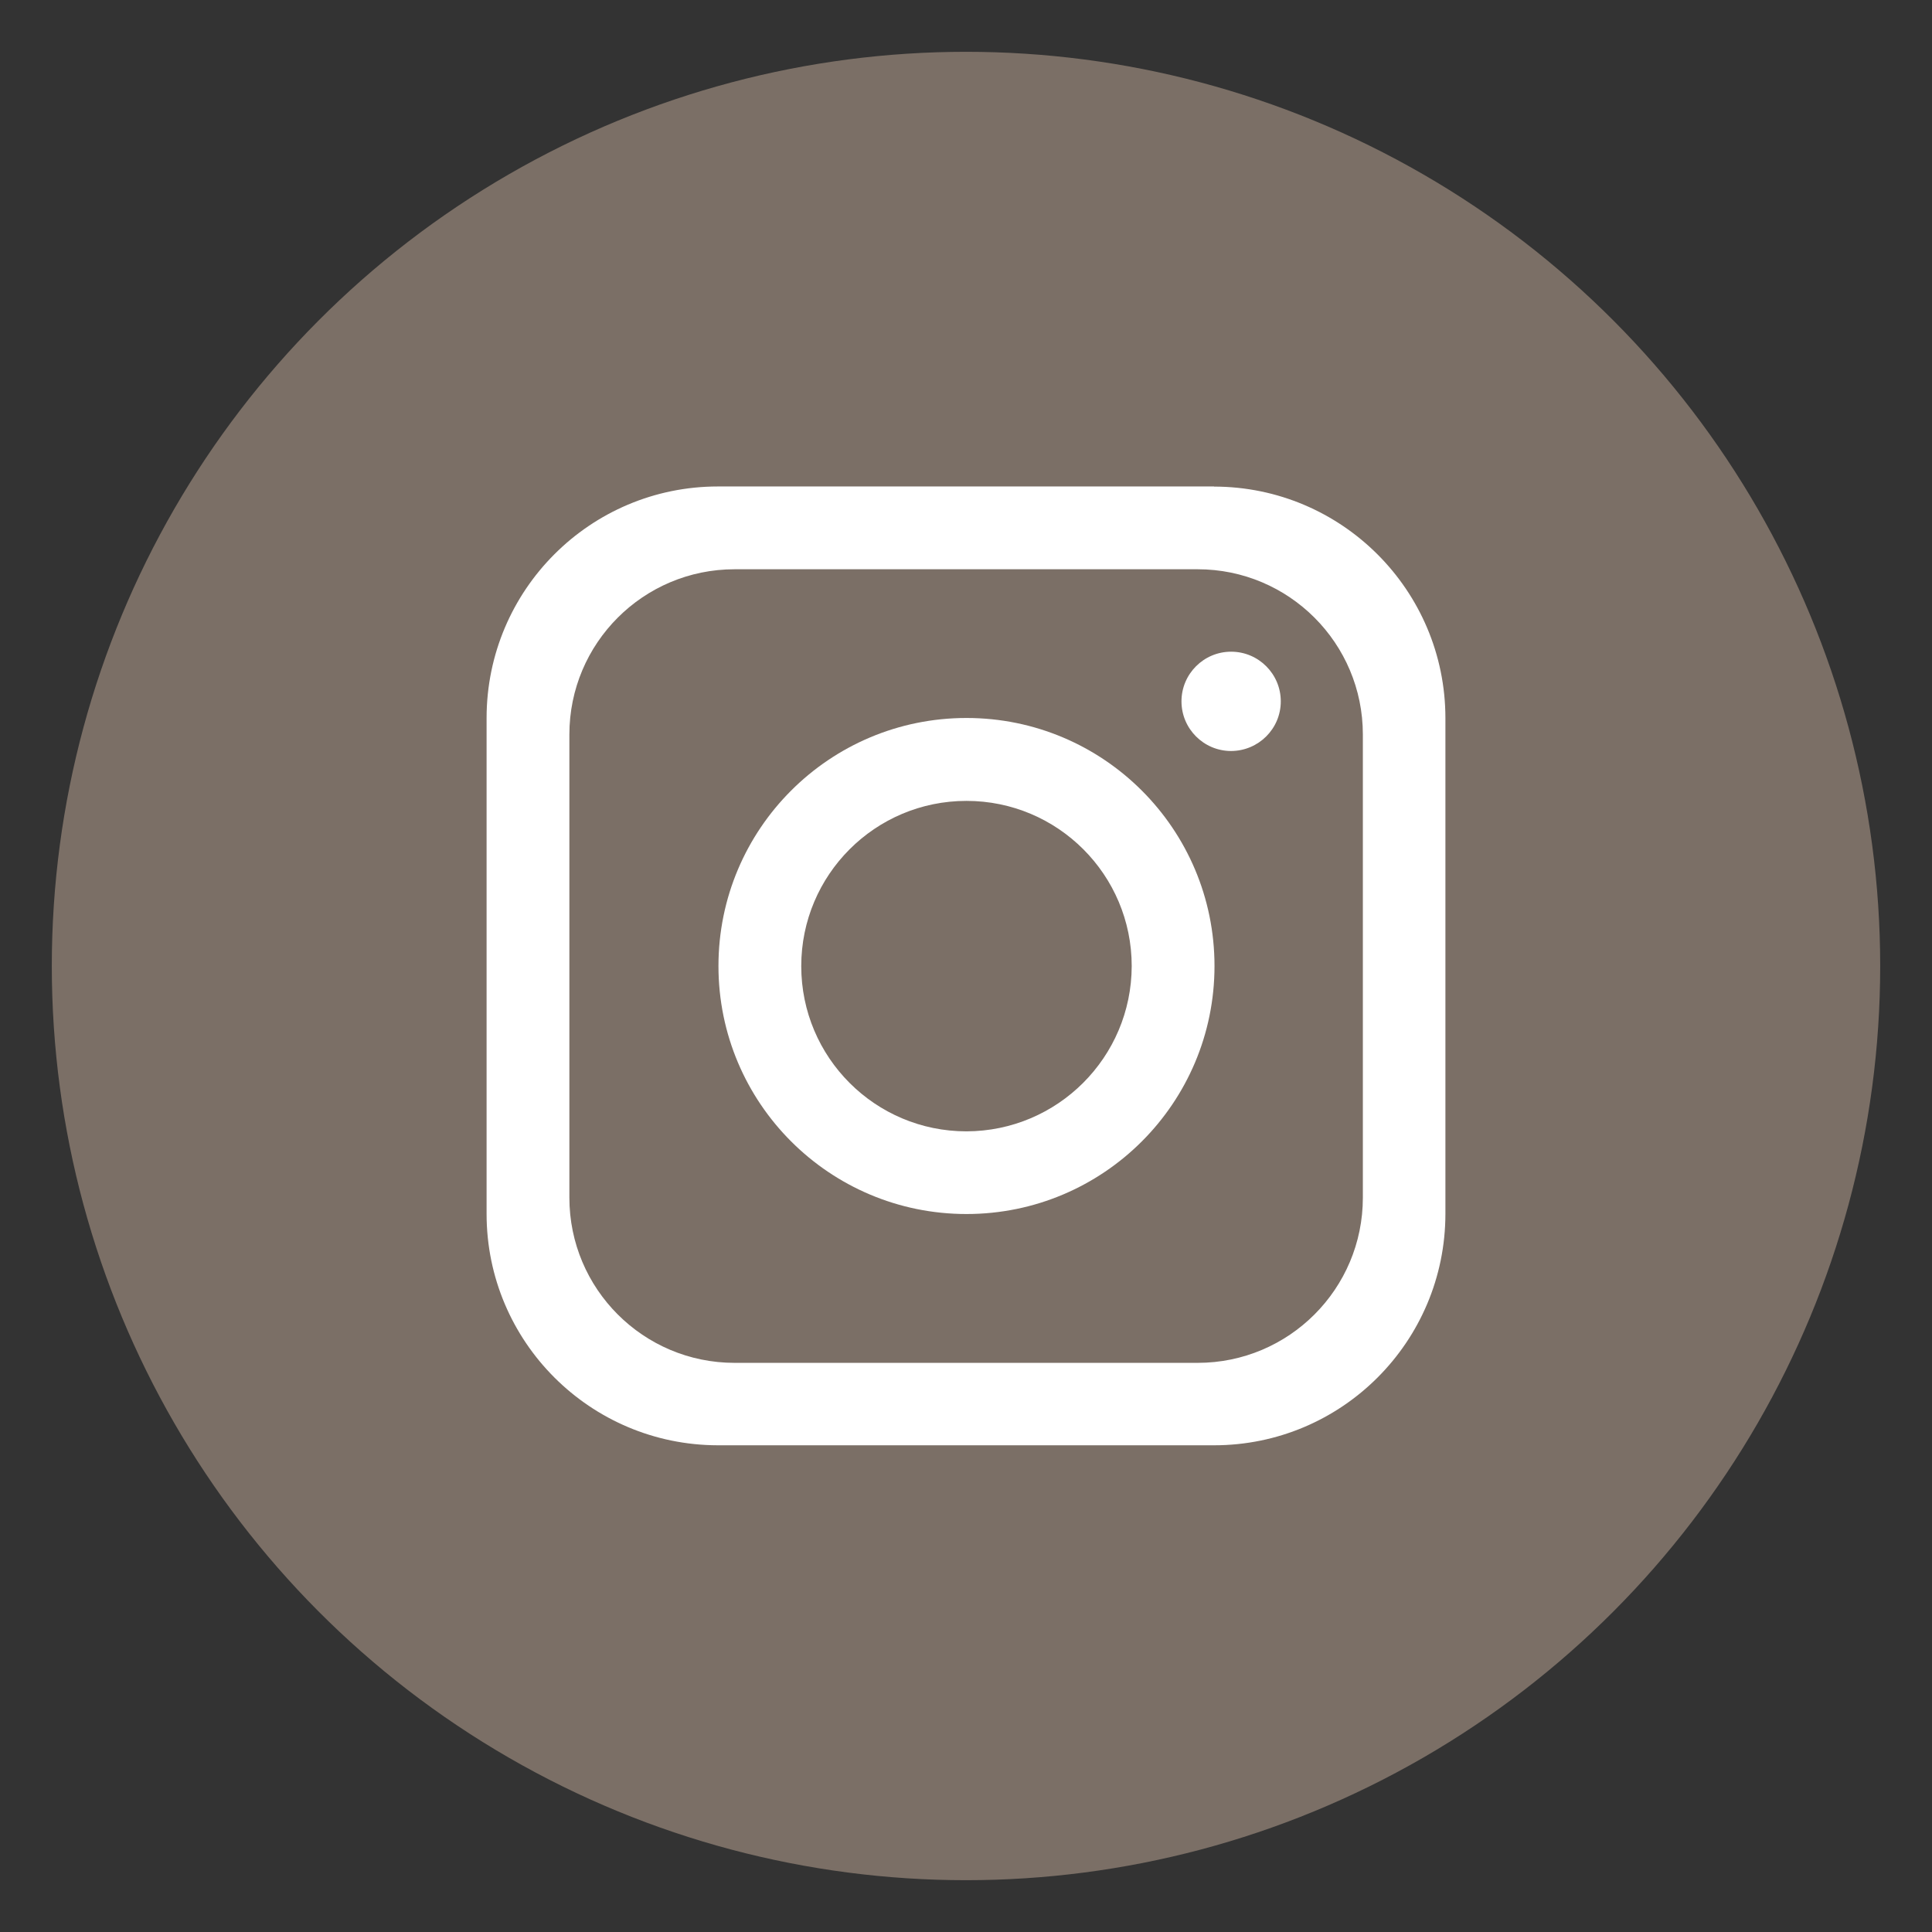 <?xml version="1.0" encoding="UTF-8"?>
<svg id="Capa_1" data-name="Capa 1" xmlns="http://www.w3.org/2000/svg" viewBox="0 0 161.48 161.48">
  <rect x="0" y="0" width="161.48" height="161.48" fill="#333333" stroke="none"/>
  <defs>
    <style>
      .cls-1 {
        fill: #fff;
      }

      .cls-2 {
        fill: #7b6f66;
      }
    </style>
  </defs>
  <g id="Grupo_115" data-name="Grupo 115">
    <circle id="Elipse_2" data-name="Elipse 2" class="cls-2" cx="80.74" cy="80.74" r="76.41"/>
    <path id="Trazado_70" data-name="Trazado 70" class="cls-1" d="M101.47,40.66h-41.46c-10.68,0-19.33,8.66-19.34,19.34v41.46c0,10.68,8.66,19.33,19.34,19.34h41.46c10.68,0,19.33-8.66,19.34-19.34v-41.45c-.01-10.67-8.66-19.33-19.34-19.34M113.91,100.1c0,7.63-6.18,13.81-13.81,13.81h-38.7c-7.63,0-13.81-6.18-13.81-13.81v-38.71c0-7.63,6.18-13.81,13.81-13.81h38.7c7.63,0,13.81,6.18,13.81,13.81v38.71Z"/>
    <path id="Trazado_71" data-name="Trazado 71" class="cls-1" d="M80.78,60.01c-11.45,0-20.73,9.28-20.73,20.73s9.28,20.73,20.73,20.73c11.45,0,20.73-9.28,20.73-20.73,0-11.45-9.28-20.73-20.73-20.73M80.78,94.56c-7.63,0-13.81-6.18-13.81-13.81s6.18-13.81,13.81-13.81,13.81,6.18,13.81,13.81h0c-.02,7.62-6.19,13.79-13.81,13.81"/>
    <path id="Trazado_72" data-name="Trazado 72" class="cls-1" d="M102.9,62.77c-2.29,0-4.15-1.86-4.15-4.15,0-2.29,1.86-4.15,4.15-4.15,2.29,0,4.15,1.86,4.15,4.15,0,2.29-1.86,4.14-4.15,4.15"/>
  </g>
</svg>